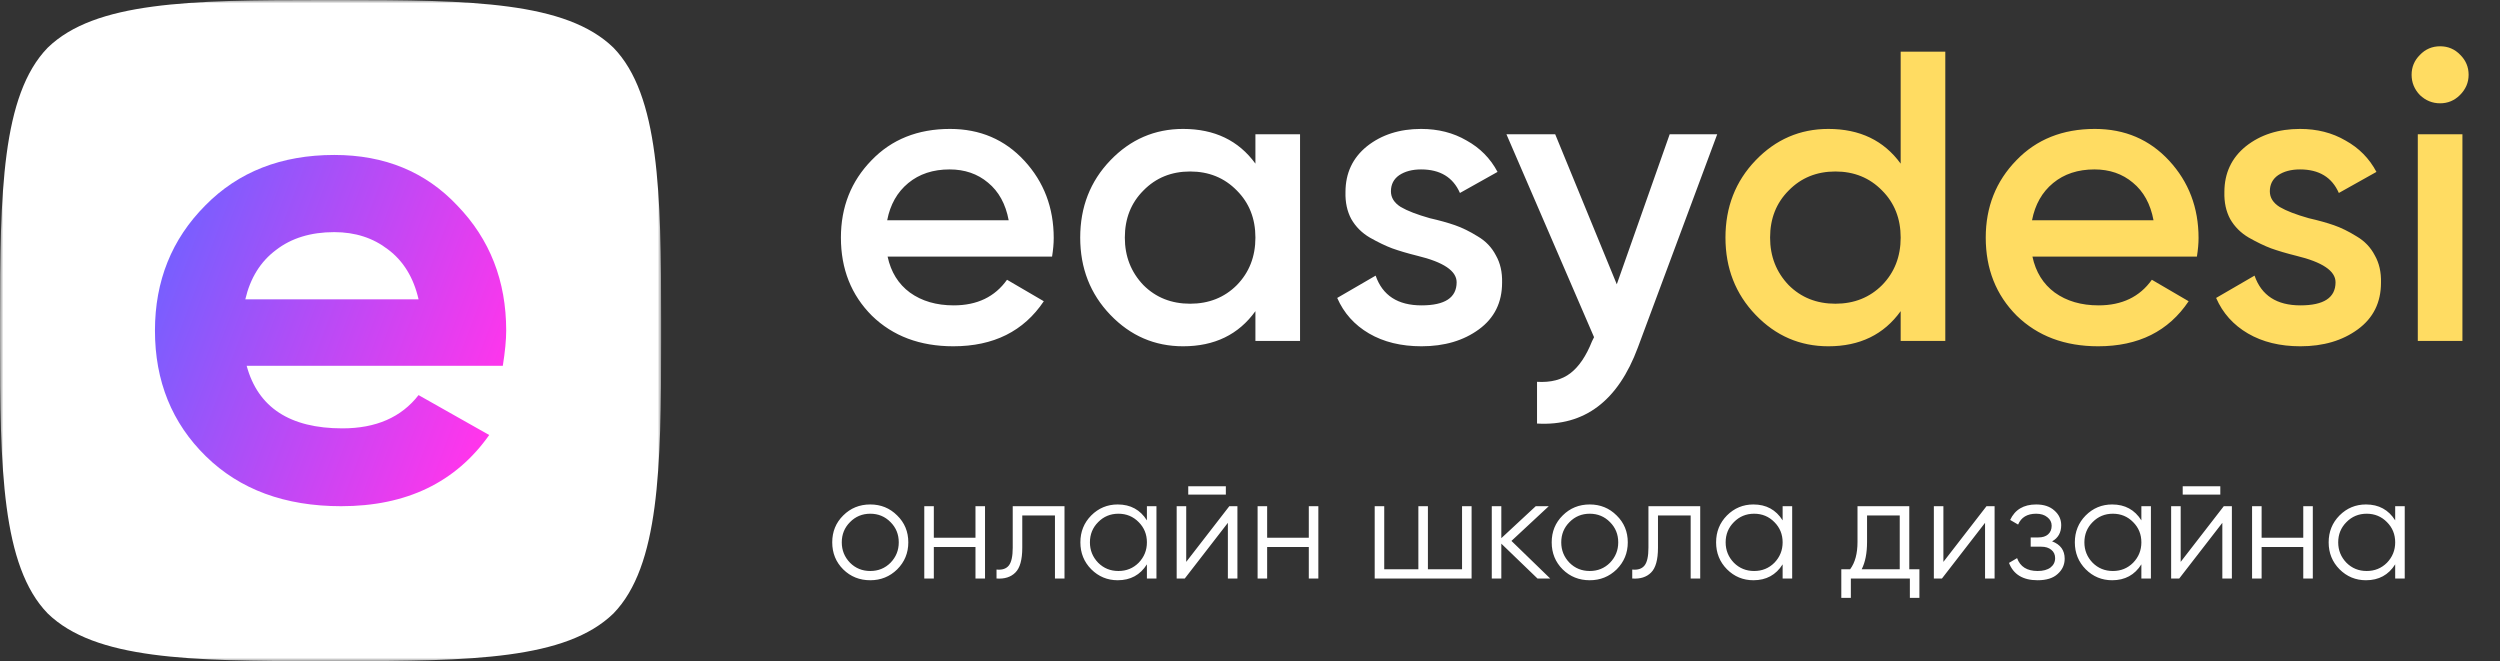 <?xml version="1.0" encoding="UTF-8"?> <svg xmlns="http://www.w3.org/2000/svg" width="363" height="96" viewBox="0 0 363 96" fill="none"><rect x="0" y="0" width="363" height="96" fill="#333333" stroke="none"/> <mask id="mask0_2908_32" style="mask-type:luminance" maskUnits="userSpaceOnUse" x="0" y="0" width="96" height="96"> <path d="M96 0H0V96H96V0Z" fill="white"></path> </mask> <g mask="url(#mask0_2908_32)"> <path fill-rule="evenodd" clip-rule="evenodd" d="M48 0H49.5C68.534 0.008 82.191 0.243 89.074 6.926C95.751 13.803 95.992 28.06 96 46.5L96 48V49.5C95.992 67.94 95.751 82.197 89.074 89.074C82.191 95.757 68.534 95.992 49.5 96L48 96H46.5C27.466 95.993 13.809 95.757 6.926 89.074C0.249 82.197 0.008 67.94 0 49.5L0 48V46.5C0.008 28.06 0.249 13.803 6.926 6.926C13.809 0.243 27.497 0.008 46.5 0L48 0Z" fill="white"></path> <path d="M73.007 53.119H35.817C37.461 59.172 42.098 62.199 49.726 62.199C54.593 62.199 58.276 60.589 60.775 57.369L71.034 63.165C66.167 70.055 58.999 73.5 49.529 73.5C41.374 73.5 34.831 71.085 29.898 66.256C24.966 61.426 22.5 55.341 22.5 48C22.5 40.788 24.933 34.735 29.8 29.841C34.601 24.947 40.848 22.5 48.542 22.5C55.842 22.5 61.794 24.947 66.397 29.841C71.132 34.735 73.5 40.788 73.5 48C73.5 49.352 73.336 51.059 73.007 53.119ZM35.62 43.46H60.775C60.051 40.305 58.572 37.89 56.336 36.216C54.165 34.542 51.568 33.705 48.542 33.705C45.123 33.705 42.295 34.574 40.059 36.312C37.823 37.987 36.343 40.369 35.62 43.46Z" fill="white"></path> <path d="M73.007 53.119H35.817C37.461 59.172 42.098 62.199 49.726 62.199C54.593 62.199 58.276 60.589 60.775 57.369L71.034 63.165C66.167 70.055 58.999 73.5 49.529 73.5C41.374 73.5 34.831 71.085 29.898 66.256C24.966 61.426 22.5 55.341 22.5 48C22.5 40.788 24.933 34.735 29.8 29.841C34.601 24.947 40.848 22.5 48.542 22.5C55.842 22.5 61.794 24.947 66.397 29.841C71.132 34.735 73.5 40.788 73.5 48C73.5 49.352 73.336 51.059 73.007 53.119ZM35.62 43.46H60.775C60.051 40.305 58.572 37.89 56.336 36.216C54.165 34.542 51.568 33.705 48.542 33.705C45.123 33.705 42.295 34.574 40.059 36.312C37.823 37.987 36.343 40.369 35.62 43.46Z" fill="url(#paint0_linear_2908_32)"></path> </g> <path d="M152.76 37.26H128.88C129.36 39.5 130.44 41.24 132.12 42.48C133.84 43.72 135.96 44.34 138.48 44.34C141.88 44.34 144.46 43.1 146.22 40.62L151.56 43.74C148.64 48.1 144.26 50.28 138.42 50.28C133.58 50.28 129.64 48.8 126.6 45.84C123.6 42.84 122.1 39.06 122.1 34.5C122.1 30.06 123.58 26.32 126.54 23.28C129.46 20.24 133.26 18.72 137.94 18.72C142.3 18.72 145.9 20.26 148.74 23.34C151.579 26.42 153 30.16 153 34.56C153 35.36 152.92 36.26 152.76 37.26ZM128.82 31.98H146.46C146.02 29.62 145.02 27.8 143.46 26.52C141.94 25.24 140.08 24.6 137.88 24.6C135.48 24.6 133.48 25.26 131.88 26.58C130.28 27.9 129.26 29.7 128.82 31.98ZM182.286 23.76V19.5H188.766V49.5H182.286V45.18C179.845 48.58 176.346 50.28 171.786 50.28C167.665 50.28 164.146 48.76 161.226 45.72C158.305 42.68 156.846 38.94 156.846 34.5C156.846 30.06 158.305 26.32 161.226 23.28C164.146 20.24 167.665 18.72 171.786 18.72C176.346 18.72 179.845 20.4 182.286 23.76ZM166.026 41.4C167.826 43.2 170.086 44.1 172.806 44.1C175.525 44.1 177.786 43.2 179.586 41.4C181.386 39.56 182.286 37.26 182.286 34.5C182.286 31.74 181.386 29.46 179.586 27.66C177.786 25.82 175.525 24.9 172.806 24.9C170.086 24.9 167.826 25.82 166.026 27.66C164.226 29.46 163.326 31.74 163.326 34.5C163.326 37.22 164.226 39.52 166.026 41.4ZM201.963 27.78C201.963 28.7 202.443 29.46 203.403 30.06C204.363 30.62 205.764 31.16 207.603 31.68C209.004 32 210.223 32.34 211.263 32.7C212.304 33.06 213.403 33.6 214.563 34.32C215.724 35 216.603 35.92 217.203 37.08C217.843 38.2 218.143 39.52 218.103 41.04C218.103 43.92 216.984 46.18 214.743 47.82C212.503 49.46 209.724 50.28 206.403 50.28C203.443 50.28 200.904 49.66 198.783 48.42C196.663 47.18 195.123 45.46 194.163 43.26L199.743 40.02C200.743 42.9 202.963 44.34 206.403 44.34C209.803 44.34 211.503 43.22 211.503 40.98C211.503 39.34 209.604 38.06 205.803 37.14C204.363 36.78 203.143 36.42 202.143 36.06C201.183 35.7 200.103 35.18 198.903 34.5C197.743 33.82 196.843 32.92 196.203 31.8C195.603 30.68 195.324 29.38 195.363 27.9C195.363 25.14 196.404 22.92 198.483 21.24C200.604 19.56 203.223 18.72 206.343 18.72C208.824 18.72 211.023 19.28 212.943 20.4C214.903 21.48 216.403 23 217.443 24.96L211.983 28.02C210.984 25.74 209.103 24.6 206.343 24.6C205.063 24.6 204.003 24.88 203.163 25.44C202.363 26 201.963 26.78 201.963 27.78ZM234.757 41.28L242.437 19.5H249.337L237.817 50.46C234.937 58.22 230.058 61.9 223.177 61.5V55.44C225.177 55.56 226.797 55.14 228.037 54.18C229.278 53.22 230.317 51.68 231.157 49.56L231.457 48.96L218.737 19.5H225.817L234.757 41.28Z" fill="white"></path> <path d="M275.977 23.76V7.5H282.457V49.5H275.977V45.18C273.537 48.58 270.037 50.28 265.477 50.28C261.357 50.28 257.838 48.76 254.917 45.72C251.997 42.68 250.537 38.94 250.537 34.5C250.537 30.06 251.997 26.32 254.917 23.28C257.838 20.24 261.357 18.72 265.477 18.72C270.037 18.72 273.537 20.4 275.977 23.76ZM259.717 41.4C261.517 43.2 263.778 44.1 266.497 44.1C269.217 44.1 271.477 43.2 273.277 41.4C275.077 39.56 275.977 37.26 275.977 34.5C275.977 31.74 275.077 29.46 273.277 27.66C271.477 25.82 269.217 24.9 266.497 24.9C263.778 24.9 261.517 25.82 259.717 27.66C257.917 29.46 257.017 31.74 257.017 34.5C257.017 37.22 257.917 39.52 259.717 41.4ZM318.99 37.26H295.11C295.59 39.5 296.67 41.24 298.35 42.48C300.07 43.72 302.19 44.34 304.71 44.34C308.11 44.34 310.69 43.1 312.45 40.62L317.79 43.74C314.871 48.1 310.491 50.28 304.65 50.28C299.811 50.28 295.87 48.8 292.83 45.84C289.83 42.84 288.33 39.06 288.33 34.5C288.33 30.06 289.81 26.32 292.77 23.28C295.69 20.24 299.49 18.72 304.17 18.72C308.53 18.72 312.13 20.26 314.97 23.34C317.811 26.42 319.23 30.16 319.23 34.56C319.23 35.36 319.15 36.26 318.99 37.26ZM295.05 31.98H312.69C312.25 29.62 311.25 27.8 309.69 26.52C308.17 25.24 306.31 24.6 304.11 24.6C301.71 24.6 299.71 25.26 298.11 26.58C296.511 27.9 295.491 29.7 295.05 31.98ZM329.58 27.78C329.58 28.7 330.06 29.46 331.02 30.06C331.98 30.62 333.381 31.16 335.22 31.68C336.621 32 337.84 32.34 338.88 32.7C339.921 33.06 341.02 33.6 342.18 34.32C343.341 35 344.22 35.92 344.82 37.08C345.46 38.2 345.76 39.52 345.72 41.04C345.72 43.92 344.601 46.18 342.36 47.82C340.12 49.46 337.341 50.28 334.02 50.28C331.06 50.28 328.521 49.66 326.4 48.42C324.28 47.18 322.74 45.46 321.78 43.26L327.36 40.02C328.36 42.9 330.58 44.34 334.02 44.34C337.42 44.34 339.12 43.22 339.12 40.98C339.12 39.34 337.221 38.06 333.42 37.14C331.98 36.78 330.76 36.42 329.76 36.06C328.8 35.7 327.72 35.18 326.52 34.5C325.36 33.82 324.46 32.92 323.82 31.8C323.22 30.68 322.941 29.38 322.98 27.9C322.98 25.14 324.021 22.92 326.1 21.24C328.221 19.56 330.84 18.72 333.96 18.72C336.441 18.72 338.64 19.28 340.56 20.4C342.52 21.48 344.02 23 345.06 24.96L339.6 28.02C338.601 25.74 336.72 24.6 333.96 24.6C332.68 24.6 331.62 24.88 330.78 25.44C329.98 26 329.58 26.78 329.58 27.78ZM357.184 13.8C356.385 14.6 355.425 15 354.304 15C353.185 15 352.204 14.6 351.364 13.8C350.565 12.96 350.164 11.98 350.164 10.86C350.164 9.74 350.565 8.78 351.364 7.98C352.165 7.14 353.145 6.72 354.304 6.72C355.465 6.72 356.445 7.14 357.244 7.98C358.045 8.78 358.444 9.74 358.444 10.86C358.444 11.98 358.024 12.96 357.184 13.8ZM357.544 49.5H351.064V19.5H357.544V49.5Z" fill="#FFDC62"></path> <path d="M130.269 82.677C129.191 83.727 127.889 84.252 126.363 84.252C124.809 84.252 123.5 83.727 122.436 82.677C121.372 81.613 120.84 80.304 120.84 78.75C120.84 77.196 121.372 75.894 122.436 74.844C123.5 73.78 124.809 73.248 126.363 73.248C127.903 73.248 129.205 73.78 130.269 74.844C131.347 75.894 131.886 77.196 131.886 78.75C131.886 80.29 131.347 81.599 130.269 82.677ZM123.423 81.711C124.221 82.509 125.201 82.908 126.363 82.908C127.525 82.908 128.505 82.509 129.303 81.711C130.101 80.885 130.5 79.898 130.5 78.75C130.5 77.588 130.101 76.608 129.303 75.81C128.505 74.998 127.525 74.592 126.363 74.592C125.201 74.592 124.221 74.998 123.423 75.81C122.625 76.608 122.226 77.588 122.226 78.75C122.226 79.898 122.625 80.885 123.423 81.711ZM141.639 78.078V73.5H143.025V84H141.639V79.422H135.591V84H134.205V73.5H135.591V78.078H141.639ZM147.048 73.5H154.566V84H153.18V74.844H148.434V79.527C148.434 81.277 148.098 82.481 147.426 83.139C146.768 83.797 145.858 84.084 144.696 84V82.698C145.508 82.782 146.103 82.586 146.481 82.11C146.859 81.634 147.048 80.773 147.048 79.527V73.5ZM166.531 75.558V73.5H167.917V84H166.531V81.942C165.565 83.482 164.152 84.252 162.289 84.252C160.792 84.252 159.511 83.72 158.446 82.656C157.396 81.592 156.871 80.29 156.871 78.75C156.871 77.21 157.396 75.908 158.446 74.844C159.511 73.78 160.792 73.248 162.289 73.248C164.152 73.248 165.565 74.018 166.531 75.558ZM159.454 81.711C160.252 82.509 161.233 82.908 162.394 82.908C163.557 82.908 164.536 82.509 165.334 81.711C166.132 80.885 166.531 79.898 166.531 78.75C166.531 77.588 166.132 76.608 165.334 75.81C164.536 74.998 163.557 74.592 162.394 74.592C161.233 74.592 160.252 74.998 159.454 75.81C158.656 76.608 158.257 77.588 158.257 78.75C158.257 79.898 158.656 80.885 159.454 81.711ZM177.993 71.82H172.533V70.602H177.993V71.82ZM172.239 81.585L178.497 73.5H179.673V84H178.287V75.915L172.029 84H170.853V73.5H172.239V81.585ZM190.038 78.078V73.5H191.424V84H190.038V79.422H183.99V84H182.604V73.5H183.99V78.078H190.038ZM212.289 82.656V73.5H213.675V84H199.605V73.5H200.991V82.656H205.947V73.5H207.333V82.656H212.289ZM219.462 78.54L225.09 84H223.242L217.992 78.939V84H216.606V73.5H217.992V78.141L222.99 73.5H224.88L219.462 78.54ZM234.736 82.677C233.658 83.727 232.356 84.252 230.83 84.252C229.276 84.252 227.967 83.727 226.903 82.677C225.838 81.613 225.307 80.304 225.307 78.75C225.307 77.196 225.838 75.894 226.903 74.844C227.967 73.78 229.276 73.248 230.83 73.248C232.369 73.248 233.671 73.78 234.736 74.844C235.813 75.894 236.353 77.196 236.353 78.75C236.353 80.29 235.813 81.599 234.736 82.677ZM227.89 81.711C228.688 82.509 229.668 82.908 230.83 82.908C231.991 82.908 232.972 82.509 233.77 81.711C234.568 80.885 234.967 79.898 234.967 78.75C234.967 77.588 234.568 76.608 233.77 75.81C232.972 74.998 231.991 74.592 230.83 74.592C229.668 74.592 228.688 74.998 227.89 75.81C227.092 76.608 226.693 77.588 226.693 78.75C226.693 79.898 227.092 80.885 227.89 81.711ZM239.353 73.5H246.871V84H245.485V74.844H240.739V79.527C240.739 81.277 240.403 82.481 239.731 83.139C239.074 83.797 238.164 84.084 237.001 84V82.698C237.814 82.782 238.408 82.586 238.786 82.11C239.164 81.634 239.353 80.773 239.353 79.527V73.5ZM258.838 75.558V73.5H260.224V84H258.838V81.942C257.872 83.482 256.458 84.252 254.596 84.252C253.098 84.252 251.817 83.72 250.753 82.656C249.703 81.592 249.178 80.29 249.178 78.75C249.178 77.21 249.703 75.908 250.753 74.844C251.817 73.78 253.098 73.248 254.596 73.248C256.458 73.248 257.872 74.018 258.838 75.558ZM251.761 81.711C252.559 82.509 253.539 82.908 254.701 82.908C255.862 82.908 256.843 82.509 257.641 81.711C258.439 80.885 258.838 79.898 258.838 78.75C258.838 77.588 258.439 76.608 257.641 75.81C256.843 74.998 255.862 74.592 254.701 74.592C253.539 74.592 252.559 74.998 251.761 75.81C250.963 76.608 250.564 77.588 250.564 78.75C250.564 79.898 250.963 80.885 251.761 81.711ZM277.228 73.5V82.656H278.698V86.814H277.312V84H268.744V86.814H267.358V82.656H268.639C269.353 81.704 269.71 80.381 269.71 78.687V73.5H277.228ZM270.319 82.656H275.842V74.844H271.096V78.687C271.096 80.311 270.837 81.634 270.319 82.656ZM282.181 81.585L288.439 73.5H289.615V84H288.229V75.915L281.971 84H280.795V73.5H282.181V81.585ZM297.964 78.603C299.182 79.065 299.791 79.905 299.791 81.123C299.791 82.005 299.448 82.747 298.762 83.349C298.104 83.951 297.138 84.252 295.864 84.252C293.736 84.252 292.35 83.412 291.706 81.732L292.882 81.039C293.329 82.285 294.324 82.908 295.864 82.908C296.662 82.908 297.285 82.74 297.733 82.404C298.18 82.054 298.405 81.599 298.405 81.039C298.405 80.535 298.222 80.136 297.859 79.842C297.495 79.534 297.004 79.38 296.389 79.38H294.856V78.036H295.969C296.571 78.036 297.04 77.889 297.376 77.595C297.726 77.287 297.901 76.867 297.901 76.335C297.901 75.831 297.691 75.418 297.271 75.096C296.865 74.76 296.326 74.592 295.654 74.592C294.352 74.592 293.476 75.117 293.029 76.167L291.874 75.495C292.573 73.997 293.833 73.248 295.654 73.248C296.773 73.248 297.655 73.542 298.3 74.13C298.957 74.704 299.287 75.411 299.287 76.251C299.287 77.329 298.846 78.113 297.964 78.603ZM310.927 75.558V73.5H312.313V84H310.927V81.942C309.961 83.482 308.547 84.252 306.685 84.252C305.187 84.252 303.906 83.72 302.842 82.656C301.792 81.592 301.267 80.29 301.267 78.75C301.267 77.21 301.792 75.908 302.842 74.844C303.906 73.78 305.187 73.248 306.685 73.248C308.547 73.248 309.961 74.018 310.927 75.558ZM303.85 81.711C304.648 82.509 305.628 82.908 306.79 82.908C307.953 82.908 308.932 82.509 309.73 81.711C310.528 80.885 310.927 79.898 310.927 78.75C310.927 77.588 310.528 76.608 309.73 75.81C308.932 74.998 307.953 74.592 306.79 74.592C305.628 74.592 304.648 74.998 303.85 75.81C303.052 76.608 302.653 77.588 302.653 78.75C302.653 79.898 303.052 80.885 303.85 81.711ZM322.389 71.82H316.929V70.602H322.389V71.82ZM316.635 81.585L322.893 73.5H324.069V84H322.683V75.915L316.425 84H315.249V73.5H316.635V81.585ZM334.434 78.078V73.5H335.82V84H334.434V79.422H328.386V84H327V73.5H328.386V78.078H334.434ZM347.781 75.558V73.5H349.167V84H347.781V81.942C346.815 83.482 345.4 84.252 343.539 84.252C342.04 84.252 340.759 83.72 339.696 82.656C338.646 81.592 338.121 80.29 338.121 78.75C338.121 77.21 338.646 75.908 339.696 74.844C340.759 73.78 342.04 73.248 343.539 73.248C345.4 73.248 346.815 74.018 347.781 75.558ZM340.704 81.711C341.502 82.509 342.481 82.908 343.644 82.908C344.805 82.908 345.786 82.509 346.584 81.711C347.382 80.885 347.781 79.898 347.781 78.75C347.781 77.588 347.382 76.608 346.584 75.81C345.786 74.998 344.805 74.592 343.644 74.592C342.481 74.592 341.502 74.998 340.704 75.81C339.906 76.608 339.507 77.588 339.507 78.75C339.507 79.898 339.906 80.885 340.704 81.711Z" fill="white"></path> <defs> <linearGradient id="paint0_linear_2908_32" x1="26.718" y1="27.026" x2="76.269" y2="45.704" gradientUnits="userSpaceOnUse"> <stop stop-color="#7460FF"></stop> <stop offset="1" stop-color="#FF35EC"></stop> </linearGradient> </defs> </svg> 